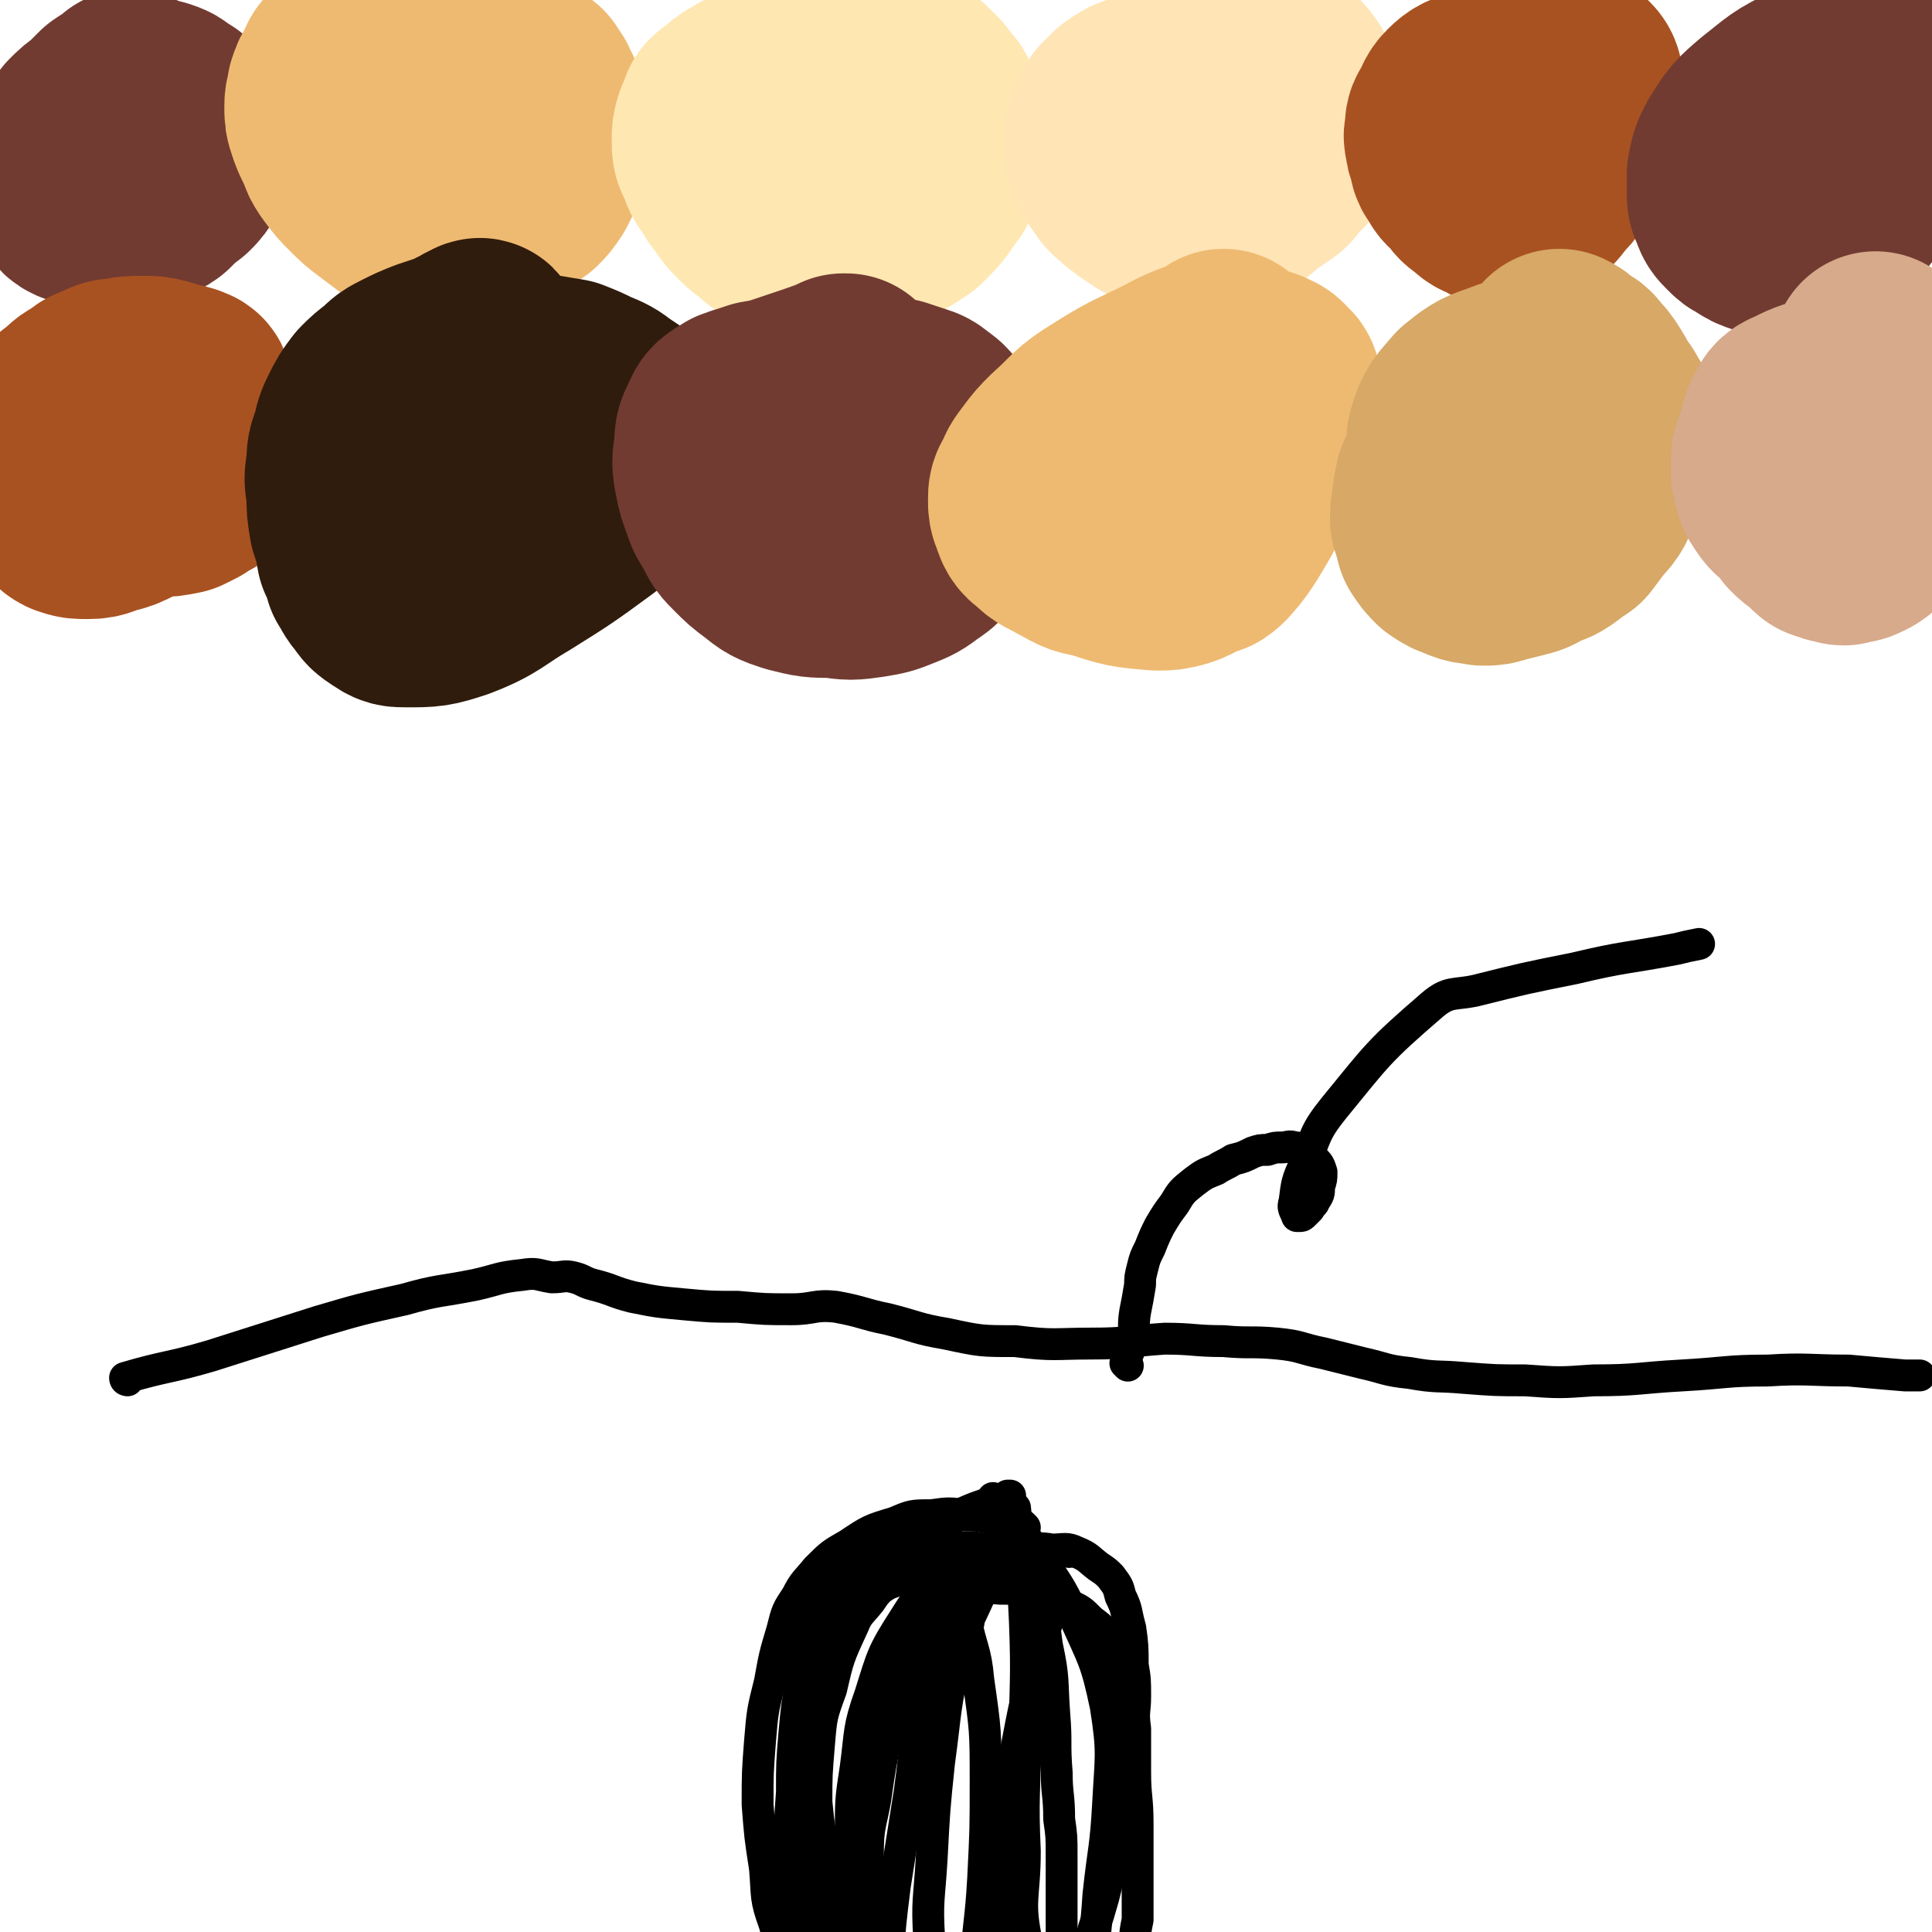 <svg viewBox='0 0 788 788' version='1.1' xmlns='http://www.w3.org/2000/svg' xmlns:xlink='http://www.w3.org/1999/xlink'><g fill='none' stroke='#723B31' stroke-width='85' stroke-linecap='round' stroke-linejoin='round'><path d='M54,39c0,0 -1,0 -1,-1 0,0 0,1 0,1 0,0 0,0 0,0 -4,2 -4,2 -7,4 -3,3 -3,3 -6,6 -3,2 -3,2 -6,5 -3,5 -4,5 -6,11 -1,3 0,3 0,6 0,3 0,3 1,6 1,3 1,4 4,5 7,2 8,2 16,2 4,0 4,0 9,-2 3,-1 3,-1 6,-3 4,-4 4,-4 8,-7 2,-2 2,-2 3,-4 2,-3 2,-3 3,-7 1,-2 1,-2 0,-4 0,-2 0,-2 -1,-3 -1,-2 -1,-2 -2,-3 -3,-3 -3,-3 -7,-5 -2,-1 -2,-1 -4,-2 -5,0 -5,0 -10,1 -2,0 -2,0 -4,1 -2,1 -3,0 -4,2 -3,2 -4,2 -6,5 -1,2 -1,2 -1,3 0,3 0,3 0,5 1,3 1,3 3,5 2,3 2,3 5,5 2,1 2,1 5,1 3,1 3,1 6,1 2,0 2,0 4,-1 3,-1 3,0 5,-1 2,-1 2,-2 3,-3 2,-2 2,-2 3,-4 2,-3 2,-3 3,-5 0,-2 0,-2 0,-4 0,-2 0,-2 -1,-4 0,-2 0,-2 -2,-3 -1,-2 -2,-2 -4,-3 -2,-2 -2,-2 -5,-3 -3,-1 -3,0 -6,0 -2,0 -2,0 -5,0 -2,1 -2,1 -4,2 -1,1 -1,1 -3,3 -1,1 -1,1 -2,3 -1,3 -1,3 -1,5 0,2 0,2 1,4 1,2 1,2 3,4 1,2 2,2 4,3 1,1 1,1 3,1 2,1 2,1 4,1 2,0 2,0 3,0 0,0 0,0 1,0 '/></g>
<g fill='none' stroke='#A95221' stroke-width='85' stroke-linecap='round' stroke-linejoin='round'><path d='M77,160c0,0 -1,-1 -1,-1 0,0 0,0 1,1 0,0 0,0 0,0 0,0 0,-1 -1,-1 -2,-1 -2,-1 -4,-1 -3,-1 -3,-1 -6,-2 -4,-1 -4,-1 -8,-1 -4,0 -5,0 -9,1 -3,0 -3,0 -7,2 -3,1 -3,1 -5,3 -4,2 -4,2 -7,5 -3,2 -3,2 -5,5 -2,3 -2,3 -3,6 -1,3 -1,3 -2,6 0,3 0,4 1,6 0,3 0,3 1,6 2,3 2,4 4,5 8,3 9,3 18,4 10,0 10,-1 20,-3 4,0 4,0 9,-1 2,-1 2,-1 4,-2 3,-2 3,-2 5,-3 2,-2 2,-2 3,-5 1,-2 1,-2 1,-5 1,-2 1,-2 0,-4 0,-3 0,-3 -1,-6 -1,-2 -1,-2 -2,-4 -1,-3 -1,-3 -3,-5 -3,-2 -3,-2 -5,-3 -3,-1 -3,-2 -6,-2 -4,-1 -4,-1 -7,-1 -3,0 -3,0 -7,1 -4,1 -4,1 -7,3 -4,2 -4,2 -8,4 -3,4 -3,4 -6,8 -3,3 -3,3 -5,7 -2,4 -2,4 -4,8 -1,3 -1,3 -1,6 -1,2 -1,2 -1,5 1,2 1,2 2,4 2,1 2,2 4,3 3,1 3,1 7,1 4,0 4,-1 8,-2 4,-1 4,-1 8,-3 3,-2 2,-2 5,-4 2,-2 2,-2 4,-3 2,-2 2,-2 3,-3 1,-2 1,-2 2,-4 1,-2 1,-2 1,-4 1,-1 1,-1 1,-3 0,-1 0,-1 0,-3 0,0 0,0 0,0 '/></g>
<g fill='none' stroke='#EEBA71' stroke-width='85' stroke-linecap='round' stroke-linejoin='round'><path d='M166,6c0,0 0,-1 -1,-1 0,0 1,0 1,0 0,0 0,0 0,0 0,1 0,-1 -1,0 -2,1 -2,2 -4,4 -4,3 -4,2 -8,5 -3,3 -3,3 -7,6 -2,3 -3,2 -5,6 -2,2 -2,2 -3,5 -2,3 -2,3 -3,6 0,3 -1,3 -1,6 0,4 0,4 1,7 1,3 1,3 3,7 2,4 1,4 4,8 3,4 3,4 6,7 4,4 4,4 8,7 4,3 4,3 8,6 3,2 3,2 7,3 3,1 3,1 7,2 4,0 4,0 8,0 4,0 4,0 8,-1 4,-1 4,-1 8,-3 3,-2 3,-2 6,-4 3,-2 3,-2 6,-4 2,-2 2,-2 4,-5 1,-2 1,-2 2,-4 1,-2 1,-2 2,-5 0,-2 0,-2 0,-4 0,-2 0,-2 0,-4 -1,-2 -1,-2 -2,-4 -1,-3 -1,-3 -3,-5 -2,-2 -2,-3 -5,-4 -2,-2 -3,-2 -6,-4 -2,-1 -2,-1 -6,-2 -3,-1 -3,-1 -6,-2 -3,0 -3,0 -6,0 -3,0 -3,0 -6,0 -3,0 -3,1 -5,1 -2,1 -2,1 -4,2 -3,1 -3,1 -5,3 -2,1 -2,1 -3,3 -1,2 -1,2 -1,5 -1,2 -1,3 0,5 2,3 2,3 5,5 3,3 4,3 8,4 4,2 4,1 9,2 4,0 4,0 8,0 4,0 4,0 7,-1 4,-1 4,-1 7,-3 3,-1 3,-1 5,-3 2,-1 2,-1 4,-2 2,-2 2,-2 3,-4 0,-2 0,-2 1,-4 0,-2 0,-2 0,-4 -1,-4 -2,-4 -3,-7 -1,-1 -1,-1 -2,-3 0,0 0,0 -1,0 '/></g>
<g fill='none' stroke='#FFE7B1' stroke-width='85' stroke-linecap='round' stroke-linejoin='round'><path d='M335,33c0,0 -1,0 -1,-1 0,0 1,1 0,1 -1,0 -2,0 -4,0 -4,0 -4,0 -7,0 -4,1 -4,1 -7,2 -3,1 -3,1 -7,2 -3,1 -3,1 -6,3 -2,1 -2,1 -4,3 -2,2 -2,1 -4,3 -1,3 -1,3 -2,5 -1,3 -1,3 -1,6 0,4 0,4 2,7 1,4 1,4 4,8 2,4 2,3 4,6 2,3 2,3 5,6 2,2 2,2 5,4 3,3 3,3 6,4 4,2 5,2 9,3 4,1 5,1 9,1 4,0 4,0 7,0 4,0 4,0 8,-1 3,-1 3,-1 7,-3 7,-3 7,-3 13,-7 5,-5 5,-5 9,-11 2,-2 1,-2 3,-5 1,-3 1,-3 1,-5 1,-3 1,-3 1,-6 0,-3 0,-3 0,-5 -1,-3 -1,-3 -2,-5 -1,-3 -1,-3 -2,-6 -2,-2 -2,-2 -4,-5 -2,-2 -2,-2 -4,-4 -2,-1 -2,-1 -4,-3 -2,-1 -2,-1 -4,-2 -2,-1 -2,-1 -4,-2 -3,0 -3,0 -5,-1 -2,-1 -2,-1 -4,-1 -3,0 -3,0 -5,0 -3,1 -3,1 -5,2 -3,2 -3,3 -5,5 -2,4 -2,4 -3,8 -1,4 -2,4 -2,9 -1,4 -1,4 -1,7 1,4 0,4 2,7 3,4 3,4 7,6 4,2 4,2 9,3 4,1 4,0 8,0 3,-1 3,-1 6,-2 3,-1 3,0 5,-1 2,-1 2,-2 3,-3 2,-2 2,-2 3,-3 1,-2 1,-2 1,-3 1,-1 1,-1 1,-3 '/></g>
<g fill='none' stroke='#FFE4B5' stroke-width='85' stroke-linecap='round' stroke-linejoin='round'><path d='M490,35c0,0 -1,-1 -1,-1 0,0 0,0 1,0 0,0 0,0 0,0 0,1 -1,0 -1,0 0,0 1,0 1,0 -8,2 -8,2 -16,4 -5,1 -6,1 -11,3 -3,2 -4,2 -6,5 -2,1 -2,2 -3,4 -1,2 -1,2 -2,5 0,2 0,2 0,4 0,3 0,3 1,6 2,3 2,3 4,6 2,3 2,2 5,5 3,2 2,2 6,4 2,2 3,2 6,3 3,1 3,1 6,1 4,1 4,1 8,1 5,-1 5,-1 9,-2 3,-1 4,-1 7,-2 4,-2 4,-2 7,-5 3,-2 3,-2 6,-4 3,-2 3,-2 5,-5 2,-2 2,-2 4,-4 2,-3 2,-2 3,-5 2,-5 3,-6 2,-11 0,-7 -1,-8 -4,-14 -2,-3 -2,-3 -5,-5 -3,-2 -3,-2 -6,-3 -3,-1 -3,-1 -6,-2 -3,0 -3,0 -6,-1 -3,0 -3,0 -7,1 -3,1 -3,1 -7,3 -3,1 -3,1 -6,4 -2,3 -2,4 -4,8 -2,4 -3,4 -4,9 0,3 0,4 1,7 0,4 1,4 3,7 2,3 3,3 6,6 3,2 4,1 7,2 3,1 3,1 6,1 3,1 3,1 6,0 3,-1 3,-1 6,-2 2,-2 2,-1 4,-4 3,-3 3,-3 4,-6 1,-5 1,-5 1,-9 0,-5 0,-5 -2,-9 -1,-4 -1,-4 -3,-7 -1,-2 -1,-2 -3,-4 -1,-2 -1,-2 -3,-3 -1,-1 -1,-1 -2,-1 '/></g>
<g fill='none' stroke='#A95221' stroke-width='85' stroke-linecap='round' stroke-linejoin='round'><path d='M621,36c0,-1 -1,-1 -1,-1 0,0 0,0 1,0 0,0 0,0 0,0 0,0 0,0 -1,0 -3,0 -3,0 -7,1 -5,1 -5,0 -9,2 -4,1 -5,1 -8,4 -2,2 -2,3 -3,6 -2,2 -2,2 -2,5 0,2 -1,2 0,4 0,2 0,2 1,4 1,3 0,4 2,6 2,4 2,3 5,6 2,3 2,3 5,5 2,2 2,2 5,3 2,1 2,2 5,2 3,0 3,0 6,0 3,-1 3,-1 5,-3 3,-2 3,-2 5,-5 3,-3 3,-3 5,-6 2,-4 3,-4 4,-8 2,-5 2,-5 4,-10 1,-3 1,-3 1,-7 1,-3 1,-3 1,-6 0,-2 0,-2 -1,-4 0,-1 0,-2 -1,-3 -2,-2 -2,-2 -3,-3 -2,-1 -2,-1 -4,-2 -2,0 -3,0 -5,0 -5,1 -5,1 -9,2 -5,3 -5,3 -9,7 -3,3 -3,3 -6,6 -2,2 -2,3 -3,5 0,3 0,3 0,5 1,2 0,3 2,4 2,2 3,2 6,3 4,1 4,1 8,0 4,0 4,0 7,-1 3,0 3,0 5,-1 5,-4 5,-5 9,-10 '/></g>
<g fill='none' stroke='#723B31' stroke-width='85' stroke-linecap='round' stroke-linejoin='round'><path d='M767,30c-1,0 -1,0 -1,-1 -1,0 0,1 0,1 -4,0 -4,0 -9,0 -8,2 -9,1 -16,5 -11,5 -11,6 -20,13 -7,6 -7,6 -12,14 -2,4 -2,4 -3,9 0,3 0,3 0,7 0,3 0,3 1,5 1,3 1,3 3,5 2,2 2,2 4,3 3,2 3,2 6,3 4,1 4,1 8,1 4,0 5,0 9,-1 4,-1 4,-2 8,-4 3,-2 3,-2 6,-5 3,-3 2,-3 5,-6 2,-3 2,-3 4,-5 2,-3 2,-3 3,-6 2,-2 2,-2 3,-4 1,-3 1,-3 1,-5 1,-1 0,-1 1,-3 0,-1 0,-1 0,-3 -1,-2 -1,-2 -2,-4 -1,-3 -1,-3 -3,-5 -1,-2 -1,-2 -3,-3 -2,-2 -2,-2 -4,-3 -4,-2 -5,-1 -9,-2 -3,0 -3,0 -5,0 -1,0 -1,0 -1,0 '/></g>
<g fill='none' stroke='#301C0C' stroke-width='85' stroke-linecap='round' stroke-linejoin='round'><path d='M196,141c0,-1 -1,-1 -1,-1 0,0 1,0 1,0 0,0 0,0 0,0 0,0 0,-1 -1,0 -3,1 -3,2 -6,3 -3,2 -3,2 -7,3 -3,1 -3,1 -6,2 -5,2 -5,2 -9,4 -4,2 -4,2 -7,5 -4,3 -4,3 -7,6 -3,4 -3,4 -5,8 -2,4 -2,4 -3,9 -2,5 -2,5 -2,10 -1,5 -1,5 0,11 0,6 0,6 1,12 2,6 2,6 3,12 2,4 2,4 3,8 2,3 2,4 4,6 2,3 2,3 5,5 3,2 3,2 7,2 9,0 10,0 19,-3 13,-5 13,-7 25,-14 16,-10 16,-10 31,-21 10,-8 10,-8 18,-17 2,-3 1,-3 2,-6 0,-2 0,-3 0,-5 0,-3 0,-3 -2,-5 -2,-3 -2,-3 -4,-6 -3,-2 -3,-2 -6,-4 -4,-3 -4,-3 -9,-5 -4,-2 -4,-2 -9,-4 -6,-1 -6,-1 -12,-2 -7,-1 -7,-1 -14,-1 -5,0 -5,0 -11,0 -3,1 -4,1 -7,2 -3,1 -3,1 -5,3 -2,1 -2,1 -3,3 -2,3 -2,3 -2,7 -1,6 -1,7 2,13 5,11 5,12 14,21 6,6 7,6 15,8 5,2 6,2 11,1 4,-1 4,-3 7,-6 1,-3 1,-3 1,-6 -1,-2 -1,-2 -2,-5 '/></g>
<g fill='none' stroke='#723B31' stroke-width='85' stroke-linecap='round' stroke-linejoin='round'><path d='M345,155c0,0 0,-1 -1,-1 0,0 1,0 1,0 0,0 0,0 0,0 -11,4 -11,4 -23,8 -6,2 -6,2 -12,3 -3,1 -3,1 -6,2 -1,0 -1,1 -3,1 -1,1 -2,1 -3,2 -2,1 -2,2 -3,4 -2,4 -2,4 -2,9 -1,5 -1,6 0,11 1,5 1,5 3,10 1,4 2,4 4,8 2,4 2,4 5,7 4,4 4,4 8,7 5,4 5,4 11,6 8,2 8,2 16,2 7,1 7,1 14,0 6,-1 6,-1 11,-3 5,-2 5,-2 9,-5 3,-2 3,-2 5,-4 3,-3 3,-2 5,-5 2,-4 2,-4 3,-8 2,-5 2,-5 2,-10 1,-5 0,-5 0,-10 -1,-5 -1,-5 -3,-9 -2,-3 -2,-3 -4,-6 -2,-3 -2,-3 -5,-5 -2,-2 -3,-2 -6,-3 -3,-1 -3,-1 -6,-2 -3,0 -3,-1 -6,-1 -3,0 -3,0 -6,0 -3,1 -3,1 -6,2 -3,1 -3,1 -5,2 -3,2 -3,2 -5,4 -2,2 -2,2 -3,4 -1,2 -1,3 -1,5 0,2 0,2 0,4 1,2 1,2 2,4 1,1 1,1 3,1 1,1 1,1 3,1 1,1 1,1 2,0 0,0 0,0 0,0 '/></g>
<g fill='none' stroke='#EEBA71' stroke-width='85' stroke-linecap='round' stroke-linejoin='round'><path d='M500,145c0,0 -1,-1 -1,-1 0,0 1,0 0,1 -8,4 -9,3 -17,7 -15,8 -16,7 -30,16 -10,6 -9,7 -18,15 -4,4 -4,4 -7,8 -3,4 -3,4 -4,7 -2,3 -2,3 -2,6 0,2 0,3 1,5 1,3 1,4 4,6 4,4 4,3 9,6 6,3 6,4 13,5 12,4 12,4 24,5 4,0 4,0 8,-1 3,-1 3,-1 6,-3 3,-1 3,-1 6,-2 3,-2 3,-3 5,-5 3,-4 3,-4 6,-9 3,-5 3,-5 6,-11 3,-5 3,-5 5,-12 3,-5 2,-5 4,-11 2,-4 2,-4 3,-8 0,-3 1,-3 1,-6 0,-2 0,-2 -1,-4 0,-2 0,-3 -2,-4 -1,-2 -2,-2 -4,-3 -2,-1 -3,0 -5,-1 -4,0 -4,0 -7,0 -4,1 -4,1 -8,2 -3,0 -3,0 -6,1 -2,1 -3,1 -5,2 -2,1 -1,2 -3,3 -1,1 -1,1 -2,2 0,1 0,2 0,3 0,1 0,1 0,1 '/></g>
<g fill='none' stroke='#D7A866' stroke-width='85' stroke-linecap='round' stroke-linejoin='round'><path d='M634,153c0,0 -1,0 -1,-1 0,0 0,1 0,1 0,0 0,0 0,0 1,0 0,-1 0,-1 -5,3 -5,4 -11,7 -7,5 -8,4 -14,10 -6,4 -6,5 -10,11 -4,4 -4,4 -7,10 -2,3 -2,3 -4,7 -1,4 -1,4 -1,7 -1,4 -1,4 -1,8 1,3 1,3 2,7 2,3 2,3 4,5 3,2 3,2 6,3 4,2 4,1 8,2 3,0 3,0 6,-1 4,-1 4,-1 8,-2 4,-1 4,-1 7,-3 4,-2 4,-1 7,-3 4,-3 4,-3 7,-5 3,-4 3,-4 6,-8 4,-4 4,-5 6,-10 2,-4 3,-4 4,-9 1,-4 1,-4 2,-7 0,-3 0,-3 0,-6 0,-3 0,-3 -1,-6 -2,-3 -2,-4 -4,-6 -2,-3 -2,-3 -5,-4 -3,-2 -3,-3 -6,-3 -7,-2 -7,-2 -14,-2 -8,1 -8,1 -16,4 -6,2 -7,3 -12,7 -5,6 -6,6 -8,13 -1,3 0,4 1,7 2,4 2,4 6,6 5,4 6,4 12,7 8,2 8,2 16,3 4,1 4,1 9,1 4,0 4,1 7,0 3,-1 3,-1 5,-3 3,-2 3,-2 5,-4 2,-3 2,-4 3,-8 1,-5 1,-5 0,-11 -1,-5 -1,-5 -2,-10 -2,-5 -2,-5 -5,-10 -2,-3 -2,-3 -4,-5 -2,-3 -2,-2 -5,-4 -2,-2 -2,-2 -4,-3 '/></g>
<g fill='none' stroke='#D7AA8B' stroke-width='85' stroke-linecap='round' stroke-linejoin='round'><path d='M761,162c0,0 -1,0 -1,-1 0,0 1,1 1,1 0,0 0,0 0,0 0,0 -1,0 -1,-1 0,0 1,1 1,1 -2,0 -3,-1 -6,-1 -2,0 -2,0 -4,1 -3,0 -3,0 -5,1 -7,2 -7,2 -13,5 -3,1 -3,2 -4,4 -2,3 -1,3 -2,6 -1,3 -1,3 -2,6 -1,2 -1,2 -1,4 0,2 0,2 0,4 0,2 0,2 1,4 0,3 1,3 2,5 2,3 2,2 5,5 2,2 2,2 4,5 2,2 2,2 5,4 1,1 1,1 3,3 1,1 1,1 3,1 1,1 1,1 3,1 2,1 2,1 3,0 3,0 3,0 5,-1 2,-1 2,-1 4,-3 2,-1 2,-2 4,-4 1,-3 2,-3 3,-6 2,-3 2,-3 3,-7 1,-3 2,-3 2,-7 0,-3 0,-3 0,-6 0,-2 1,-2 0,-5 0,-2 0,-2 -1,-4 -1,-3 -1,-3 -2,-5 0,-2 0,-2 -1,-4 -1,-1 -1,-1 -3,-3 -1,-1 -1,-1 -3,-3 -1,-1 -1,-1 -3,-2 -1,-1 -1,-1 -3,-1 -2,0 -3,0 -5,0 -4,2 -4,2 -7,4 -3,3 -3,3 -5,6 -3,3 -3,3 -4,6 -2,2 -2,2 -3,5 -1,2 -1,2 -1,4 0,3 0,3 1,5 1,2 1,2 3,3 3,2 3,2 6,3 2,2 2,2 5,3 2,1 2,1 5,2 2,1 2,1 4,1 2,1 2,1 4,1 2,1 2,1 3,0 2,0 2,0 3,-2 1,-3 1,-3 1,-6 1,-5 1,-5 0,-10 0,-7 0,-7 -1,-14 -1,-6 0,-6 -1,-11 0,-4 -1,-4 -1,-8 0,-2 0,-2 0,-5 0,0 0,0 0,-1 '/></g>
<g fill='none' stroke='#000000' stroke-width='13' stroke-linecap='round' stroke-linejoin='round'><path d='M418,623c0,0 -1,0 -1,-1 0,0 0,1 1,1 0,0 0,0 0,0 0,0 0,0 -1,-1 -4,-1 -5,-1 -9,-2 -7,-1 -7,-2 -14,-2 -7,-1 -7,-1 -14,0 -8,0 -8,0 -15,3 -10,3 -10,3 -19,9 -7,4 -7,4 -13,10 -4,5 -5,5 -8,11 -4,6 -4,6 -6,14 -3,10 -3,10 -5,21 -3,12 -3,12 -4,24 -1,13 -1,13 -1,26 1,13 1,13 3,26 1,12 0,12 4,23 2,9 3,9 8,17 4,8 5,7 10,14 5,8 5,8 11,15 6,7 6,7 13,13 5,4 6,4 12,8 1,0 1,0 1,0 '/><path d='M408,631c-1,0 -1,-1 -1,-1 0,0 0,0 0,0 0,0 0,0 0,0 0,1 -1,0 0,0 4,0 6,1 11,1 6,1 6,0 11,1 5,0 6,-1 10,1 5,2 5,3 9,6 3,2 3,2 5,4 3,4 3,4 4,8 3,6 2,6 4,13 1,7 1,8 1,15 1,6 1,6 1,13 0,6 -1,6 0,13 0,9 0,9 0,18 0,10 1,10 1,21 0,8 0,8 0,16 0,6 0,6 0,13 0,5 0,5 0,10 -1,5 -1,5 -1,9 -1,4 -1,4 -1,8 0,2 0,2 0,5 0,2 0,3 0,5 1,1 1,1 2,3 0,1 0,1 1,2 1,0 2,1 3,1 '/><path d='M436,633c0,0 -1,-1 -1,-1 0,0 0,0 1,1 0,0 0,0 0,0 0,0 0,-1 -1,-1 -5,1 -5,2 -10,3 -8,1 -8,1 -15,2 -8,2 -8,1 -16,2 -6,1 -6,1 -12,2 -5,0 -5,0 -10,2 -4,1 -4,1 -7,2 -3,1 -3,1 -6,3 -2,2 -2,2 -4,5 -4,5 -5,5 -7,10 -6,13 -6,13 -9,26 -4,11 -4,11 -5,23 -1,12 -1,12 -1,23 1,10 1,10 3,20 2,8 2,8 4,16 2,9 2,9 4,17 1,7 1,7 3,14 2,6 2,6 5,13 2,5 2,5 4,10 2,3 1,3 3,6 2,2 2,3 4,4 4,2 5,3 9,2 12,-2 12,-4 24,-8 '/><path d='M378,647c0,0 0,0 -1,-1 0,0 1,1 1,1 0,0 0,0 0,0 0,0 -1,0 -1,-1 6,-2 7,-1 13,-3 7,-1 7,-2 13,-3 4,0 4,0 8,2 3,2 3,2 6,5 3,4 4,3 6,8 3,8 3,8 4,16 3,14 2,14 3,28 1,12 0,12 1,24 0,9 1,9 1,19 1,7 1,7 1,15 0,7 0,7 0,15 0,9 0,9 0,19 0,11 0,11 0,22 -1,8 -1,8 -1,17 1,5 1,5 1,11 1,4 0,4 2,7 0,2 1,2 2,4 1,1 1,1 2,2 '/><path d='M409,635c0,-1 -1,-1 -1,-1 0,0 0,0 1,0 0,0 0,0 0,0 0,0 -1,0 -1,0 0,0 1,0 1,0 -6,-1 -6,-2 -12,-3 -4,0 -4,0 -9,0 -4,0 -5,0 -9,0 -5,0 -6,0 -10,2 -4,2 -5,2 -8,5 -8,7 -9,7 -15,16 -4,6 -4,6 -7,13 -4,12 -4,12 -7,24 -3,11 -3,11 -4,22 -1,10 0,10 0,21 1,9 1,9 2,19 0,8 0,8 1,16 1,8 1,8 2,15 1,6 2,6 3,13 1,5 1,5 2,10 2,3 2,3 3,7 2,3 1,3 4,5 3,3 4,3 8,5 1,0 1,0 2,0 '/><path d='M386,649c0,0 -1,-1 -1,-1 0,0 0,0 0,0 0,0 0,0 0,0 12,0 12,-1 23,0 8,0 8,0 17,2 6,2 6,2 12,5 4,2 4,2 8,6 4,3 4,3 6,6 3,5 3,5 5,11 2,6 3,6 4,12 1,9 1,9 1,19 -1,14 -1,14 -3,28 -2,10 -2,10 -5,21 -1,8 -1,8 -3,16 -2,7 -2,7 -4,13 -2,7 -1,7 -3,14 -1,7 -1,7 -2,15 -1,4 -1,4 -1,9 '/><path d='M412,611c0,0 -1,-1 -1,-1 0,0 0,0 1,0 0,0 0,0 0,0 -10,4 -10,3 -19,7 -8,4 -8,4 -15,8 -7,3 -6,3 -13,7 -5,3 -5,2 -11,5 -4,3 -5,2 -9,5 -3,2 -3,3 -6,5 -3,4 -3,4 -5,8 -3,5 -3,5 -4,11 -3,9 -2,9 -3,19 -2,11 -2,11 -3,22 -1,12 -1,12 -1,24 -1,14 -1,14 -1,28 1,11 1,11 3,22 2,8 2,8 5,15 2,6 2,6 4,11 2,4 2,4 4,7 2,4 2,4 5,7 5,4 5,4 11,8 7,4 8,3 15,6 '/><path d='M394,633c0,0 -1,-1 -1,-1 0,0 1,0 1,1 -6,8 -7,7 -12,16 -7,11 -7,11 -11,24 -6,16 -5,16 -9,33 -3,14 -3,14 -5,28 -2,11 -3,11 -3,22 -1,10 0,10 0,20 0,10 0,10 1,19 0,8 1,8 2,16 1,7 0,7 2,13 2,7 2,7 6,12 4,5 4,6 10,7 15,3 16,1 31,2 '/><path d='M389,636c0,0 -1,-1 -1,-1 0,0 1,0 0,1 -9,12 -11,11 -19,24 -9,14 -9,15 -14,31 -5,14 -4,15 -6,30 -2,13 -2,13 -2,27 -1,10 -1,10 -1,20 1,10 1,10 3,21 1,8 1,8 4,17 2,6 1,7 4,12 4,6 4,7 11,10 10,6 11,5 23,9 2,1 2,0 4,1 '/><path d='M402,645c0,0 0,-1 -1,-1 0,0 1,0 1,1 -6,15 -8,15 -12,31 -5,21 -4,21 -7,43 -2,19 -2,20 -3,39 -1,17 -2,17 -1,33 0,12 0,12 2,24 1,8 1,8 4,15 2,5 3,5 6,9 1,1 1,1 1,1 '/><path d='M385,657c0,0 -1,-1 -1,-1 0,0 1,0 1,1 -4,15 -5,15 -7,30 -5,22 -4,22 -7,44 -3,19 -3,19 -6,38 -2,16 -2,16 -3,32 -1,12 0,12 1,25 0,8 0,9 2,17 2,4 2,4 5,8 2,2 2,2 5,4 3,1 4,1 6,1 '/><path d='M432,650c-1,-1 -1,-1 -1,-1 0,0 0,0 0,0 -4,13 -4,13 -8,26 -5,20 -5,20 -9,41 -4,20 -5,20 -7,39 -2,16 -2,16 -2,32 0,12 0,12 1,24 1,10 0,10 3,20 2,8 1,10 6,14 5,5 7,3 14,4 1,1 1,0 3,0 '/><path d='M395,662c0,0 -1,-1 -1,-1 2,11 4,12 5,24 3,21 3,21 3,42 0,19 0,19 -1,39 -1,18 -2,18 -3,36 0,11 -1,11 0,22 0,5 1,6 4,9 2,3 2,2 5,4 '/><path d='M414,616c0,0 0,-1 -1,-1 0,0 1,0 1,0 2,23 3,23 4,46 1,25 0,25 0,50 0,22 -1,22 0,44 0,19 -3,20 1,38 2,14 3,14 11,26 6,8 8,7 16,14 '/><path d='M406,612c0,0 -1,-1 -1,-1 0,0 0,0 1,1 0,0 0,0 0,0 0,0 -1,-1 -1,-1 8,11 10,11 19,24 7,11 8,11 14,24 8,18 9,18 13,37 3,19 2,20 1,39 -1,19 -2,19 -4,38 -1,16 -2,16 -2,32 0,11 -1,12 2,22 1,7 2,6 6,12 0,1 1,0 2,1 '/><path d='M52,563c0,0 0,0 -1,-1 0,0 1,1 1,1 0,0 0,0 0,0 0,0 -1,0 -1,-1 17,-5 18,-4 35,-9 22,-7 22,-7 44,-14 17,-5 17,-5 35,-9 14,-4 14,-3 29,-6 9,-2 9,-3 19,-4 6,-1 6,0 12,1 5,0 5,-1 9,0 4,1 4,2 8,3 8,2 8,3 16,5 10,2 10,2 21,3 11,1 11,1 22,1 11,1 11,1 22,1 9,0 9,-2 18,-1 11,2 11,3 21,5 12,3 12,4 24,6 14,3 14,3 28,3 16,2 16,1 31,1 15,0 15,-1 30,-2 12,0 12,1 24,1 11,1 11,0 22,1 10,1 9,2 19,4 8,2 8,2 16,4 9,2 9,3 19,4 11,2 11,1 22,2 13,1 13,1 25,1 14,1 14,1 28,0 18,0 18,-1 36,-2 18,-1 18,-2 35,-2 16,-1 17,0 33,0 11,1 11,1 23,2 3,0 3,0 6,0 '/><path d='M460,557c0,0 -1,-1 -1,-1 1,-5 2,-5 3,-10 1,-5 0,-5 1,-11 1,-5 1,-5 2,-11 0,-3 0,-3 1,-7 1,-4 1,-4 3,-8 2,-5 2,-5 4,-9 3,-5 3,-5 6,-9 3,-5 3,-5 8,-9 4,-3 4,-3 9,-5 3,-2 4,-2 7,-4 4,-1 4,-1 8,-3 3,-1 3,-1 6,-1 3,-1 3,-1 6,-1 2,0 3,-1 5,0 2,0 2,0 4,2 3,1 3,1 4,3 2,2 2,2 3,5 0,3 0,3 -1,6 0,3 0,3 -2,6 0,1 -1,1 -2,3 -1,1 -1,1 -2,2 -1,1 -1,1 -2,1 0,0 -1,0 -1,0 -1,-3 -2,-3 -1,-6 1,-8 1,-8 4,-15 5,-12 4,-13 12,-23 18,-22 18,-23 40,-42 7,-6 9,-4 18,-6 20,-5 20,-5 40,-9 21,-5 21,-4 42,-8 4,-1 4,-1 9,-2 '/></g>
</svg>